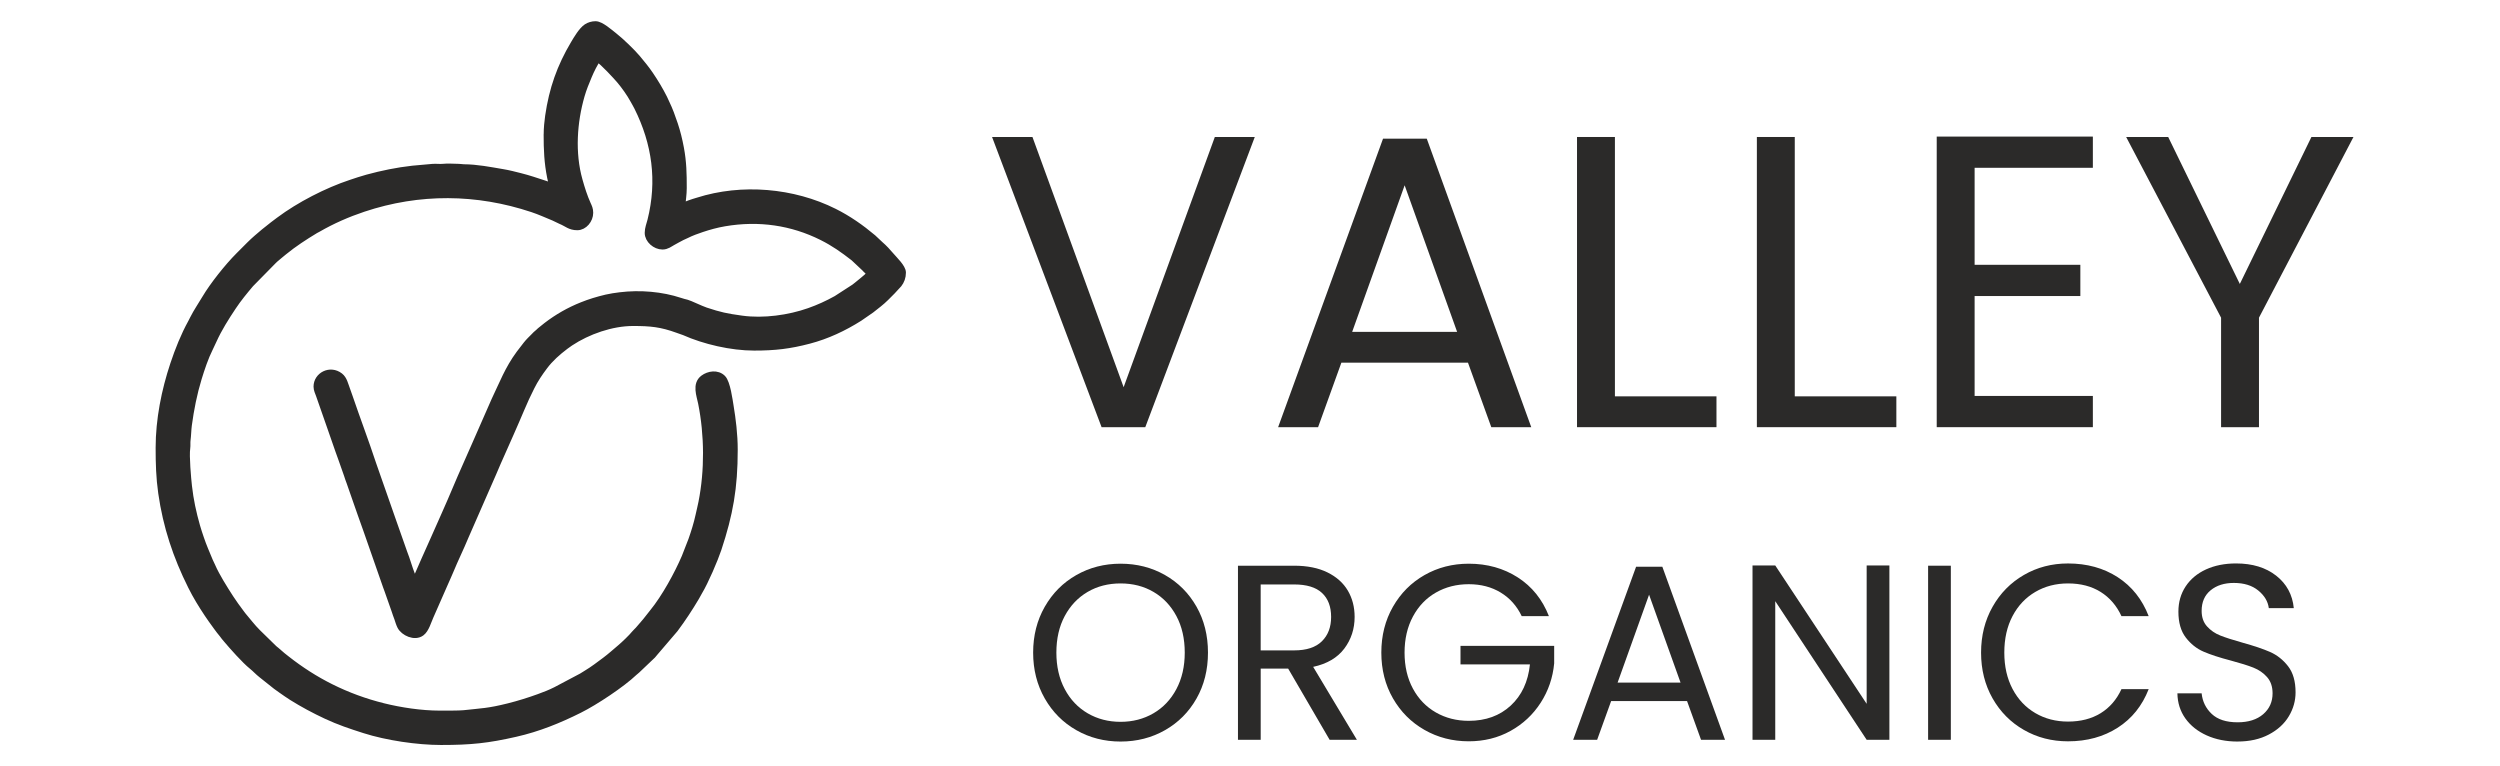 <?xml version="1.0" encoding="UTF-8"?>
<!DOCTYPE svg PUBLIC "-//W3C//DTD SVG 1.1//EN" "http://www.w3.org/Graphics/SVG/1.1/DTD/svg11.dtd">
<!-- Creator: CorelDRAW 2017 -->
<svg xmlns="http://www.w3.org/2000/svg" xml:space="preserve" width="1.103in" height="0.338in" version="1.1" style="shape-rendering:geometricPrecision; text-rendering:geometricPrecision; image-rendering:optimizeQuality; fill-rule:evenodd; clip-rule:evenodd"
viewBox="0 0 110300 33800"
 xmlns:xlink="http://www.w3.org/1999/xlink">
 <defs>
  <style type="text/css">
   <![CDATA[
    .str0 {stroke:#2B2A29;stroke-width:300}
    .fil0 {fill:none}
    .fil2 {fill:#2B2A29}
    .fil1 {fill:#2B2A29;fill-rule:nonzero}
   ]]>
  </style>
 </defs>
 <g id="Layer_x0020_1">
  <rect class="fil0" width="110300" height="33800"/>
  <polygon class="fil1" points="55361,6044 50530,18847 48602,18847 43770,6044 45552,6044 49575,17083 53598,6044 "/>
  <path id="1" class="fil1" d="M64766 16000l-5584 0 -1028 2847 -1763 0 4629 -12730 1929 0 4610 12730 -1763 0 -1029 -2847zm-478 -1359l-2315 -6466 -2315 6466 4629 0z"/>
  <polygon id="2" class="fil1" points="71250,17487 75731,17487 75731,18847 69578,18847 69578,6044 71250,6044 "/>
  <polygon id="3" class="fil1" points="79185,17487 83667,17487 83667,18847 77513,18847 77513,6044 79185,6044 "/>
  <polygon id="4" class="fil1" points="87120,7403 87120,11683 91785,11683 91785,13061 87120,13061 87120,17469 92337,17469 92337,18847 85448,18847 85448,6026 92337,6026 92337,7403 "/>
  <polygon id="5" class="fil1" points="103835,6044 99666,14016 99666,18847 97994,18847 97994,14016 93806,6044 95661,6044 98821,12528 101980,6044 "/>
  <path class="fil1" d="M49439 32717c-713,0 -1363,-167 -1951,-502 -588,-334 -1052,-801 -1394,-1400 -341,-599 -512,-1273 -512,-2022 0,-750 171,-1424 512,-2022 342,-599 806,-1065 1394,-1400 588,-334 1238,-501 1951,-501 720,0 1374,167 1961,501 588,334 1051,799 1389,1394 338,595 507,1271 507,2028 0,757 -169,1433 -507,2028 -338,595 -801,1060 -1389,1394 -587,334 -1241,502 -1961,502zm0 -870c536,0 1019,-125 1449,-375 430,-250 768,-606 1014,-1069 246,-463 369,-999 369,-1609 0,-617 -123,-1156 -369,-1615 -246,-459 -582,-814 -1008,-1063 -426,-250 -911,-375 -1455,-375 -544,0 -1029,125 -1455,375 -426,250 -762,604 -1008,1063 -246,459 -369,997 -369,1615 0,610 123,1146 369,1609 246,463 584,819 1014,1069 430,250 913,375 1449,375z"/>
  <path id="1" class="fil1" d="M58663 32640l-1829 -3141 -1212 0 0 3141 -1003 0 0 -7681 2480 0c580,0 1070,99 1471,297 400,198 700,467 898,805 198,338 298,724 298,1157 0,529 -153,996 -457,1400 -305,404 -762,672 -1372,804l1929 3218 -1202 0zm-3041 -3945l1477 0c544,0 951,-134 1223,-402 272,-268 407,-626 407,-1074 0,-456 -134,-808 -402,-1058 -268,-250 -678,-375 -1229,-375l-1477 0 0 2909z"/>
  <path id="2" class="fil1" d="M67138 27185c-213,-448 -522,-795 -926,-1041 -404,-246 -874,-369 -1411,-369 -536,0 -1019,123 -1449,369 -430,246 -768,599 -1014,1058 -246,459 -369,990 -369,1593 0,602 123,1131 369,1587 246,456 584,806 1014,1052 430,246 913,369 1449,369 749,0 1367,-224 1852,-672 485,-448 768,-1054 848,-1819l-3064 0 0 -815 4133 0 0 771c-59,632 -257,1211 -595,1736 -338,525 -783,941 -1333,1245 -551,305 -1165,457 -1841,457 -713,0 -1363,-167 -1951,-502 -588,-334 -1052,-799 -1394,-1394 -341,-595 -512,-1267 -512,-2017 0,-750 171,-1424 512,-2022 342,-599 806,-1065 1394,-1400 588,-334 1238,-501 1951,-501 815,0 1537,202 2165,606 628,404 1085,974 1372,1708l-1201 0z"/>
  <path id="3" class="fil1" d="M74433 30932l-3350 0 -617 1708 -1058 0 2777 -7637 1157 0 2766 7637 -1058 0 -617 -1708zm-287 -815l-1389 -3879 -1389 3879 2777 0z"/>
  <polygon id="4" class="fil1" points="83360,32640 82357,32640 78324,26524 78324,32640 77321,32640 77321,24948 78324,24948 82357,31053 82357,24948 83360,24948 "/>
  <polygon id="5" class="fil1" points="86071,24959 86071,32640 85068,32640 85068,24959 "/>
  <path id="6" class="fil1" d="M87405 28794c0,-750 169,-1424 507,-2022 338,-599 799,-1067 1383,-1405 584,-338 1233,-507 1945,-507 837,0 1569,202 2193,606 624,404 1080,977 1367,1719l-1201 0c-213,-463 -520,-819 -920,-1069 -400,-250 -880,-375 -1438,-375 -536,0 -1018,125 -1444,375 -426,250 -761,604 -1003,1063 -243,459 -364,997 -364,1615 0,610 121,1144 364,1604 242,459 577,813 1003,1063 426,250 907,375 1444,375 558,0 1038,-123 1438,-369 400,-246 707,-601 920,-1063l1201 0c-287,735 -742,1302 -1367,1702 -624,400 -1356,601 -2193,601 -713,0 -1361,-167 -1945,-502 -584,-334 -1045,-799 -1383,-1394 -338,-595 -507,-1267 -507,-2017z"/>
  <path id="7" class="fil1" d="M98723 32717c-507,0 -961,-90 -1361,-270 -400,-180 -715,-430 -943,-749 -228,-320 -345,-689 -352,-1108l1069 0c37,360 185,663 446,909 261,246 641,369 1141,369 478,0 854,-120 1130,-358 276,-239 413,-546 413,-920 0,-294 -81,-532 -242,-716 -162,-184 -364,-323 -606,-419 -243,-95 -569,-198 -981,-308 -507,-132 -913,-265 -1218,-397 -305,-132 -566,-340 -783,-623 -217,-283 -325,-663 -325,-1141 0,-419 106,-790 319,-1113 213,-323 513,-573 898,-750 385,-176 828,-264 1328,-264 720,0 1309,180 1769,540 459,360 719,838 777,1433l-1102 0c-37,-294 -191,-553 -463,-777 -272,-224 -632,-336 -1080,-336 -419,0 -761,108 -1025,325 -264,217 -396,520 -396,909 0,279 79,507 237,683 158,176 352,310 584,402 231,92 557,197 975,314 507,140 915,278 1224,413 308,136 573,345 793,628 220,283 331,667 331,1152 0,374 -99,727 -298,1058 -198,331 -492,599 -881,804 -389,206 -849,309 -1378,309z"/>
  <path class="fil2 str0" d="M24135 5926c0,686 23,1242 155,1900 28,141 63,283 96,422 -93,-45 -231,-91 -341,-127 -361,-119 -728,-244 -1099,-337 -254,-64 -506,-130 -777,-175 -565,-95 -1122,-208 -1709,-212 -94,-1 -115,-18 -216,-18 -227,0 -476,-26 -687,-2 -143,16 -319,-9 -465,3l-889 80c-683,76 -1343,213 -1998,391 -237,64 -494,152 -724,228 -1054,349 -2268,973 -3166,1644 -94,70 -173,130 -267,201l-400 318c-215,182 -429,360 -627,558l-484 485c-488,488 -1144,1316 -1477,1880 -178,302 -377,587 -535,902 -30,59 -47,97 -79,155 -323,584 -575,1218 -787,1852 -388,1165 -643,2440 -643,3683 0,701 18,1315 114,1991 211,1477 649,2791 1311,4117 212,426 456,824 719,1218 57,86 103,158 163,238 163,220 316,450 493,659 33,38 56,77 86,114 31,38 57,69 91,109 263,312 812,933 1133,1189 135,108 273,260 415,370l642 511c82,62 149,109 233,167 157,108 297,210 458,311 492,308 991,575 1517,821 581,271 1081,436 1690,631 987,316 2346,516 3375,516 1328,0 2067,-81 3283,-357 1000,-226 1918,-598 2823,-1051 689,-344 1863,-1119 2423,-1652 44,-42 66,-50 109,-92l693 -659c43,-44 52,-67 91,-109l893 -1044c338,-453 645,-918 933,-1406 51,-86 87,-164 137,-246 265,-435 690,-1428 841,-1882 511,-1546 716,-2693 716,-4378 0,-676 -85,-1343 -181,-1923 -43,-256 -141,-1031 -340,-1230 -233,-233 -606,-172 -841,3 -352,262 -156,744 -86,1092 281,1403 293,2975 14,4382 -40,202 -85,376 -128,573 -82,376 -193,728 -318,1085l-295 757c-320,748 -882,1780 -1420,2438 -109,133 -202,260 -310,392 -107,132 -214,245 -324,377 -57,69 -116,107 -172,179 -110,143 -465,482 -613,606 -223,187 -440,386 -675,561 -268,200 -538,408 -824,579 -72,43 -147,89 -216,134l-1147 607c-237,120 -493,220 -742,310 -439,159 -882,298 -1341,413 -903,226 -1170,216 -1966,305 -213,24 -857,19 -1083,19 -801,0 -1720,-138 -2478,-327 -815,-203 -1581,-484 -2320,-853 -689,-343 -1335,-760 -1939,-1234 -71,-56 -128,-100 -196,-155l-278 -240c-41,-36 -59,-42 -100,-83l-718 -702c-236,-233 -435,-500 -650,-752 -26,-31 -48,-65 -72,-95 -366,-479 -606,-860 -915,-1373 -105,-173 -291,-513 -363,-689 -41,-99 -78,-156 -117,-250 -141,-341 -279,-650 -398,-1006 -61,-182 -117,-343 -170,-531 -165,-581 -288,-1145 -357,-1763 -36,-319 -129,-1334 -76,-1680 17,-117 -2,-239 14,-354 27,-200 30,-463 57,-661 95,-700 231,-1394 437,-2068 127,-413 298,-928 492,-1312l171 -363c234,-519 543,-1006 859,-1480 236,-355 505,-682 780,-1007l985 -1002c38,-31 56,-59 94,-91 72,-60 130,-106 200,-168 64,-57 126,-104 192,-158 437,-357 904,-660 1387,-952 43,-26 79,-41 120,-64 624,-361 1309,-661 1998,-891 2466,-822 5009,-799 7461,17 328,109 629,248 943,376 103,42 202,104 305,146 287,116 403,270 733,270 300,0 551,-311 551,-618 0,-164 -50,-257 -100,-368 -155,-343 -266,-697 -370,-1067 -340,-1209 -243,-2576 92,-3738 89,-309 198,-571 321,-865 113,-270 248,-538 408,-778 250,167 826,791 980,974 205,243 442,576 595,858 63,115 120,206 178,323 794,1590 1025,3253 588,4998 -45,182 -120,354 -120,548 0,307 322,585 635,585 187,0 312,-108 440,-178 143,-78 269,-151 412,-223 68,-34 133,-58 206,-95 215,-108 454,-195 681,-270 312,-104 639,-196 996,-257 1521,-261 2982,-43 4302,617 533,267 929,548 1404,917l482 453c73,89 167,146 229,239 -23,86 -241,262 -324,327 -50,39 -69,58 -120,98 -83,65 -159,134 -241,193l-791 512c-389,217 -785,398 -1207,546 -883,311 -2002,471 -2972,337 -686,-94 -966,-155 -1592,-362 -217,-72 -717,-315 -827,-342 -127,-31 -185,-46 -300,-84 -813,-271 -1770,-352 -2652,-243 -207,26 -422,57 -602,100 -392,93 -724,194 -1070,333 -572,228 -1086,523 -1565,890l-287 230c-36,32 -46,49 -87,81 -74,57 -117,105 -181,170 -118,118 -237,231 -339,362l-305 396c-502,679 -747,1342 -1094,2063l-851 1939c-281,651 -581,1297 -854,1952 -308,739 -641,1463 -962,2195 -57,131 -818,1812 -851,1955l-33 0c-6,-76 -76,-256 -105,-329 -128,-324 -217,-666 -346,-991l-461 -1309c-40,-118 -73,-209 -113,-322l-346 -990c-145,-437 -312,-865 -459,-1311 -326,-989 -695,-1957 -1031,-2944l-118 -333c-78,-201 -124,-449 -300,-585 -433,-336 -1012,-26 -1012,461 0,132 65,262 102,365l489 1399c41,124 83,243 125,359 86,237 161,462 246,706 40,115 81,237 124,344 46,115 79,236 126,357 46,118 81,237 122,346 23,62 36,109 58,176 24,72 43,109 67,183 81,246 166,464 246,706 38,115 78,222 121,347l126 359c84,233 165,475 250,702l860 2464c23,67 41,104 63,171l313 890c23,62 36,109 59,175 23,67 41,105 63,171 37,113 79,252 131,354 139,272 623,503 917,281 194,-146 289,-500 386,-716l663 -1508c76,-177 152,-334 224,-511 208,-507 460,-1013 668,-1520l890 -2033c73,-176 155,-342 224,-511 37,-90 73,-162 112,-256 248,-596 525,-1182 780,-1775 149,-346 303,-684 444,-1026 142,-343 294,-665 459,-994 161,-323 358,-613 572,-898 257,-345 587,-635 928,-893 70,-53 143,-105 215,-153 774,-514 1828,-885 2772,-885 781,0 1242,44 1977,311l283 100c888,397 2080,674 3084,674 918,0 1560,-75 2422,-301 794,-208 1532,-557 2218,-989l523 -362c214,-171 443,-337 637,-532 101,-102 191,-191 292,-293l208 -226c30,-32 44,-41 73,-78 109,-139 174,-309 174,-511 0,-222 -357,-554 -513,-740 -126,-151 -318,-359 -468,-485l-327 -307c-530,-446 -1089,-836 -1709,-1146 -1809,-905 -4070,-1104 -6020,-481 -124,40 -233,67 -354,114 -70,28 -283,117 -346,122 22,-270 67,-528 67,-802 0,-635 -8,-1140 -124,-1763 -71,-379 -154,-715 -267,-1053 -113,-338 -220,-633 -367,-936 -38,-79 -61,-139 -100,-217 -181,-361 -389,-705 -615,-1038 -174,-257 -371,-495 -570,-733 -214,-256 -726,-750 -1014,-974 -198,-154 -584,-501 -818,-501 -139,0 -282,43 -388,113 -217,145 -433,517 -565,738 -601,1011 -948,1992 -1121,3188 -34,237 -64,534 -64,805z"/>
 </g>
</svg>

